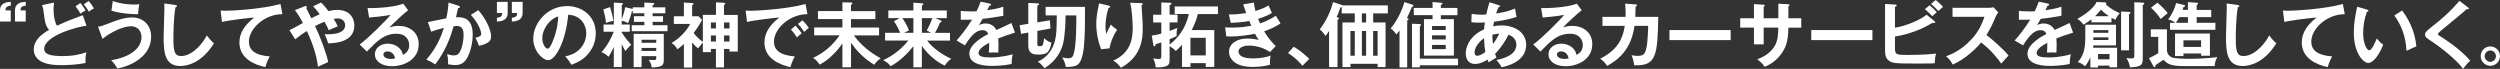 <?xml version="1.0" encoding="UTF-8"?>
<svg id="uuid-510ea9a3-956a-442a-8fca-b31030b6b594" data-name="レイヤー 2" xmlns="http://www.w3.org/2000/svg" viewBox="0 0 916.87 25.25">
  <rect x="0" y="0" width="916.87" height="25.25" fill="#333333" stroke="none"/>
  <defs>
    <style>
      .uuid-e401361f-0aa8-41fe-a306-0c4c372f3919 {
        fill: #fff;
        stroke-width: 0px;
      }
    </style>
  </defs>
  <g id="uuid-9811e8df-6947-49de-8340-a661e21bddea" data-name="txt">
    <g>
      <path class="uuid-e401361f-0aa8-41fe-a306-0c4c372f3919" d="M0,7.9V3.87C0,.99,2.55.75,3.95.68v1.4c-1.64.16-1.9.78-1.95,1.74h1.95v4.08H0ZM5.49,7.9V3.87c0-2.89,2.55-3.12,3.95-3.2v1.4c-1.64.16-1.9.78-1.92,1.74h1.92v4.08h-3.95Z"/>
      <path class="uuid-e401361f-0aa8-41fe-a306-0c4c372f3919" d="M31.75,9.44c-3.46.34-15.55,3.69-15.55,8.5,0,1.87,2,2.63,6.76,2.63,3.98,0,6.5-.68,8.74-1.38-.26.96-.39,1.72-.34,3.93-3.22.62-6.94.78-8.66.78-4.58,0-6.37-.73-7.57-1.35-1.61-.86-2.76-2.42-2.76-4.37,0-3.12,2.37-5.36,5.64-7.25-1.38-1.43-1.59-3.15-2-6.5-.08-.7-.18-1.4-.6-2.55l4.39-.94c-.1,1.25-.16,1.85-.16,2.65,0,2.7.57,4.76,1.25,5.85,3.59-1.66,4.84-2.13,9.46-3.87l1.38,3.87ZM29.46,1.12c.49.57,1.2,1.4,1.92,2.76-.68.29-1.27.65-1.87,1.17-.68-1.27-1.33-2.11-1.82-2.73l1.77-1.2ZM32.5.36c.52.57,1.2,1.4,1.95,2.76-.7.29-1.3.65-1.87,1.17-.68-1.27-1.33-2.08-1.85-2.7l1.77-1.22Z"/>
      <path class="uuid-e401361f-0aa8-41fe-a306-0c4c372f3919" d="M35.93,9.78c1.12-.1,1.38-.21,5.02-1.61,1.85-.7,4.6-1.77,7.51-1.77,4.08,0,6.97,2.81,6.97,7.07,0,7.44-7.8,10.82-12.4,11.65-.55-1.09-1.35-2.13-2.26-3.02,9.8-1.69,11.13-6.4,11.13-8.42,0-2.47-1.59-4.06-3.8-4.06-2.68,0-7.1,1.87-10.5,4.63l-1.66-4.47ZM41.37.39c1.2.39,3.82,1.27,7.93,1.27.78,0,1.25-.05,1.79-.1-.23,1.22-.39,2.42-.47,3.67-5.59-.1-8.4-.91-9.75-1.33l.49-3.51Z"/>
      <path class="uuid-e401361f-0aa8-41fe-a306-0c4c372f3919" d="M64.32,1.87c.42.05.6.08.6.36,0,.26-.36.39-.57.44-.73,4.03-.75,10.27-.75,11.67,0,4.47.42,6.21,2.83,6.21,4.42,0,8.35-5.28,9.41-7.57,1.35,1.77,2.08,2.44,2.63,2.91-4.24,6.81-9.31,8.32-12.38,8.32-5.9,0-6.08-5.62-6.08-10.82,0-1.64.29-8.87.29-10.35,0-1.07-.03-1.25-.05-1.77l4.08.57Z"/>
      <path class="uuid-e401361f-0aa8-41fe-a306-0c4c372f3919" d="M103.56,5.2c-6.5-.03-12.27,5.3-12.27,10.06,0,3.04,2.13,5.02,7.64,5.43-1.01,1.9-1.4,3.12-1.64,3.93-3.95-.88-9.49-3.15-9.49-9.05,0-3.48,1.98-6.47,5.46-9.15-1.66.1-9.33.99-11.86,1.64l-.49-4.19c.49.05.99.08,1.69.08,1.77,0,12.61-.44,20.28-2.47l.68,3.72Z"/>
      <path class="uuid-e401361f-0aa8-41fe-a306-0c4c372f3919" d="M106.16,11.05c.94-.39,2.37-1.2,4.94-2.63-.49-.96-1.64-3.07-2.94-4.71l3.67-1.43c.18-.08.26-.1.34-.1.21,0,.36.13.36.34,0,.18-.13.29-.23.39.1.16.55,1.09,1.14,2.31.13.26.36.75.73,1.51.23-.13,1.85-.99,3.09-1.51-1.22-1.66-1.77-2.24-2.42-2.91l2.89-1.38c.49.44,1.25,1.17,2.73,3.15,1.07-.29,2.11-.44,3.2-.44,4.81,0,6.29,3.17,6.29,5.72,0,6.27-7.46,6.5-9.62,6.53-.47-1.53-.57-1.9-1.27-3.33,1.53.05,7.51.29,7.51-3.3,0-1.53-1.17-2.5-2.76-2.5-.23,0-.68.03-1.43.16.83,1.38,1.17,2.05,1.51,2.73-1.69.68-2.05.83-3.33,1.43-.36-.83-.68-1.64-1.56-3.12-1.79.7-2.78,1.25-3.46,1.61,1.95,3.98,4.11,9.83,4.84,13.16-.16.05-2.52,1.17-3.77,1.74-.52-4.42-2.08-8.89-4.06-13.1-1.82,1.12-3.07,2.11-4.29,3.04l-2.11-3.35Z"/>
      <path class="uuid-e401361f-0aa8-41fe-a306-0c4c372f3919" d="M149.68,3.74c-1.59,1.2-5.9,5.25-6.89,6.32.68-.21,1.77-.57,3.41-.57,3.85,0,7.36,2.26,7.36,6.73,0,5.67-5.51,8.06-9.75,8.06-4,0-6.32-1.9-6.32-4.37,0-2.24,2.03-3.9,4.73-3.9,1.98,0,4.94,1.04,5.54,4.11,2.31-1.07,2.31-3.09,2.31-3.61,0-1.51-.88-4.13-4.68-4.13-4.55,0-7.18,2.73-10.84,6.53l-2.65-2.6c2.78-1.92,9.85-8.92,11.34-10.87-2.26.49-6.21.86-7.88.99l-.57-3.48c1.95.08,9.13-.08,13.1-1.59l1.79,2.39ZM142.04,18.85c-.96,0-1.43.57-1.43,1.17,0,1.04,1.43,1.61,2.7,1.61.68,0,1.25-.13,1.56-.21-.23-1.61-1.33-2.57-2.83-2.57Z"/>
      <path class="uuid-e401361f-0aa8-41fe-a306-0c4c372f3919" d="M168.19,2.13c.26.08.52.16.52.39,0,.18-.16.39-.7.44-.44,2.05-.65,2.86-.78,3.38,1.87-.08,6.14-.26,6.14,6.34,0,3.9-1.3,7.7-2.55,9.36-.83,1.09-1.95,1.82-3.87,1.82-.31,0-1.53-.05-2.65-.31.03-.23.05-.47.05-.81,0-.91-.16-1.98-.34-2.99.47.23,1.17.57,2.42.57.91,0,1.4-.23,1.87-.78.78-.88,1.72-3.69,1.72-6.86,0-2.89-1.48-3.15-2.52-3.15-.31,0-.81.05-1.12.08-1.25,4.29-3.02,9.13-6.76,14.01-.99-.7-2.31-1.38-3.28-1.74,1.09-1.25,4.5-5.17,6.45-11.65-1.56.39-3.54.91-4.65,1.43l-1.22-3.56c1.07-.21,5.8-1.22,6.76-1.38.57-2.55.73-4.45.83-5.77l3.69,1.17ZM175.4,3.72c2.89,3.17,4.71,7.46,4.71,9.52,0,1.27-.39,2.03-1.85,2.73-.23.1-1.22.6-2.6.81-.47-1.33-.81-2.03-1.33-2.96.96-.18,2.16-.44,2.16-1.43,0-.29-.34-3.09-3.8-6.94l2.7-1.72Z"/>
      <path class="uuid-e401361f-0aa8-41fe-a306-0c4c372f3919" d="M186.19.68v4.03c0,2.89-2.55,3.12-3.95,3.2v-1.4c1.64-.16,1.9-.75,1.92-1.74h-1.92V.68h3.95ZM191.67.68v4.03c0,2.89-2.55,3.12-3.95,3.2v-1.4c1.64-.16,1.9-.75,1.95-1.74h-1.95V.68h3.95Z"/>
      <path class="uuid-e401361f-0aa8-41fe-a306-0c4c372f3919" d="M207.3,20.67c6.14-1.17,7.72-5.75,7.72-8.48,0-3.02-1.95-6.55-6.63-6.79-.88,9.7-4.63,16.67-7.31,16.67-2,0-5.51-3.28-5.51-7.93,0-5.54,5.02-11.91,12.43-11.91,5.54,0,10.5,3.74,10.5,9.96,0,3.87-1.74,6.4-3.07,7.88-1.77,2-3.93,2.94-5.85,3.69-.78-1.3-1.27-1.98-2.29-3.09ZM198.87,13.91c0,2.21,1.17,3.95,1.98,3.95.75,0,1.48-1.77,1.9-2.81,1.85-4.45,1.9-7.83,1.95-9.02-3.54,1.09-5.82,5.12-5.82,7.88Z"/>
      <path class="uuid-e401361f-0aa8-41fe-a306-0c4c372f3919" d="M232.05,2.68h4.26V.94l3.3.16c.18,0,.34.08.34.26,0,.29-.26.42-.6.52v.81h4.65v2.18h-4.65v1.07h3.82v2.08h-3.82v1.22h5.46v2.21h-13.13v-2.21h4.63v-1.22h-3.82v-2.08h3.82v-1.07h-4.26v-.86c-.13.03-.18.03-.29.03-.26,1.3-.94,3.35-1.4,4.42-.7-.34-1.53-.7-2.34-.88v1.43h2.94v2.63h-2.94v.29c1.51,2.34,2.83,3.77,3.46,4.45-1.17,1.22-1.46,1.51-2.11,2.34-.42-.65-.49-.83-1.35-2.55v8.42h-2.91v-7.36c-.83,1.85-1.4,2.78-1.92,3.61-1.09-1.01-1.64-1.33-2.6-1.69,2.31-2.6,3.64-5.3,4.5-7.51h-3.74v-2.63h3.77V.96l2.99.16c.29.03.36.08.36.23,0,.23-.16.31-.44.49v5.23c.16-.42.83-2.18,1.27-4.45l2.76.68v-.62ZM223.78,2.6c.65,2.37.94,3.41,1.17,5.07-.68.08-1.74.34-2.7.75-.16-1.79-.65-3.8-.99-4.97l2.52-.86ZM235.3,20.57v4.03h-2.91v-12.17h11.05v9.31c0,2.42-.49,2.76-4.37,3.02-.36-1.74-.78-2.29-1.17-2.81.47.03,1.38.08,1.74.08.96,0,1.04-.18,1.04-.83v-.62h-5.38ZM240.68,15.7v-1.12h-5.38v1.12h5.38ZM240.68,18.67v-1.09h-5.38v1.09h5.38Z"/>
      <path class="uuid-e401361f-0aa8-41fe-a306-0c4c372f3919" d="M262.57.86l2.96.16c.31.03.47.13.47.29,0,.23-.23.36-.47.49v3.67h5.04v13.44h-3.04v-.96h-2v6.76h-2.96v-6.76h-1.85v1.17h-2.96v-3.54c-.23.29-1.33,1.61-1.74,2.16-.57-.42-1.07-.83-2.18-2.11v9.13h-3.02v-8.63c-1.22,1.14-1.82,1.53-2.42,1.95-.47-.94-1.09-1.72-2.13-2.31,2.83-1.61,5.67-4.52,6.84-6.99h-5.98v-2.81h3.69V.94l3.02.18c.21,0,.52.08.52.29,0,.16-.1.26-.21.31-.08.05-.21.16-.31.21v4.03h2.34l1.3,1.3c-1.07,2.16-2.52,4.11-3.09,4.84.68.94,1.92,2.24,3.38,3.25V5.46h4.81V.86ZM262.57,8.24h-1.85v2.21h1.85v-2.21ZM262.57,13h-1.85v2.24h1.85v-2.24ZM265.54,10.45h2v-2.21h-2v2.21ZM265.54,15.24h2v-2.24h-2v2.24Z"/>
      <path class="uuid-e401361f-0aa8-41fe-a306-0c4c372f3919" d="M296.12,5.2c-6.5-.03-12.27,5.3-12.27,10.06,0,3.04,2.13,5.02,7.64,5.43-1.01,1.9-1.4,3.12-1.64,3.93-3.95-.88-9.49-3.15-9.49-9.05,0-3.48,1.98-6.47,5.46-9.15-1.66.1-9.33.99-11.86,1.64l-.49-4.19c.49.05.99.08,1.69.08,1.77,0,12.61-.44,20.28-2.47l.68,3.72ZM291.77,9.39c.36.42,1.66,1.92,2.26,2.81-.65.47-1.59,1.35-1.74,1.51-.88-1.3-1.33-1.9-2.21-2.89l1.69-1.43ZM294.27,7.46c.73.62,1.85,2,2.37,2.76-.57.39-1.2.99-1.69,1.48-.81-1.22-1.3-1.85-2.29-2.94l1.61-1.3Z"/>
      <path class="uuid-e401361f-0aa8-41fe-a306-0c4c372f3919" d="M312.1,24.67h-3.15v-8.74c-3.09,4.55-6.76,6.99-8.35,7.77-.88-1.27-1.3-1.74-2.39-2.47,4.08-1.95,7.1-4.55,9.72-8.27h-9.33v-2.89h10.35v-3.07h-8.97v-2.94h8.97V.86l3.07.05c.34,0,.6.13.6.34s-.34.44-.52.55v2.29h8.94v2.94h-8.94v3.07h10.3v2.89h-9.23c1.27,1.79,4.21,5.36,9.83,8.4-.86.52-1.85,1.56-2.39,2.37-4.13-2.57-6.6-5.38-8.5-8.06v9Z"/>
      <path class="uuid-e401361f-0aa8-41fe-a306-0c4c372f3919" d="M338.1,24.67h-3.12v-7.7c-2.34,2.91-5.07,5.51-8.32,7.31-.6-.75-1.66-1.74-2.76-2.21,1.61-.75,5.43-2.55,9.23-7.2h-8.53v-2.83h5.56c-.13-.29-1.22-2.81-2.31-4.26l2.08-1.12h-4.13v-2.83h9.18V.99l3.22.21c.21.03.44.08.44.34,0,.08-.05.16-.16.23-.13.13-.23.21-.39.29v1.77h9.15v2.83h-4.19l1.98.86c.13.05.29.16.29.34,0,.29-.23.31-.57.39-.42,1.22-1.4,3.04-1.85,3.8h5.51v2.83h-8.42c2.18,2.94,6.37,5.62,8.89,6.68-1.22.83-1.53,1.3-2.42,2.5-2.91-1.38-6.01-3.87-8.37-7.23v7.85ZM334.98,12.04v-5.38h-4.06c.55.7,1.77,2.63,2.44,4.5-.96.42-1.56.78-1.74.88h3.35ZM338.1,6.66v5.38h3.41c-.39-.21-1.04-.6-1.64-.86.96-1.61,1.82-3.74,2.08-4.52h-3.85Z"/>
      <path class="uuid-e401361f-0aa8-41fe-a306-0c4c372f3919" d="M362.94,1.3c.18.05.52.1.52.42,0,.23-.29.39-.62.42-.29.62-.47.99-.78,1.61,3.69-.52,5.02-.99,5.88-1.3l.03,3.33c-2.47.44-5.07.88-7.59,1.12-.31.57-.91,1.53-1.35,2.31,1.09-.6,2.24-.6,2.47-.6.42,0,2.78.05,3.93,2.39,1.85-.83,4.42-2,5.51-2.57l1.3,3.54c-2.29.7-4.26,1.35-6.14,2.13.08,1.01.1,1.92.1,2.6,0,1.14-.05,1.92-.08,2.57-.18,0-2.29-.08-3.48,0,.13-1.33.13-1.56.13-3.59-2.83,1.53-3.9,2.68-3.9,3.8s1.33,1.59,4.39,1.59c.94,0,3.98,0,8.16-1.17-.34,1.35-.42,2.57-.42,3.56-3.22.7-6.45.7-7.23.7-1.46,0-8.27,0-8.27-4.45,0-3.61,5.36-6.42,6.94-7.25-.23-.62-.75-1.4-2.13-1.4-2.03,0-3.95,1.53-6.42,5.59l-3.09-1.82c1.12-1.14,3.77-4.42,5.72-7.64-1.27.05-2.05.08-4.16.05v-3.25c.6.05,2.16.21,4.19.21.94,0,1.33-.03,1.59-.05.16-.31,1.01-2.03,1.48-3.54l3.33.7Z"/>
      <path class="uuid-e401361f-0aa8-41fe-a306-0c4c372f3919" d="M385.04,7.44l.21,3.02-4.81.88v4.78c0,.78.29.83.75.83,1.33,0,1.38-.29,1.74-2.94.73.7,1.72,1.4,2.7,1.61-.75,3.33-1.25,4.39-4.84,4.39-1.33,0-3.67,0-3.67-3.3v-4.78l-2.65.49-.52-3.17,3.17-.52V1.07l3.3.16c.42.03.68.1.68.34,0,.1-.16.29-.23.31-.13.05-.31.16-.44.21v6.11l4.6-.75ZM383.48,5.64v-3.12h14.43c.05,11.75-.05,20.12-3.17,21.5-.81.36-1.77.49-2.29.49-1.09.03-1.22.03-1.56.05-.16-1.14-.65-2.47-1.35-3.48,1.27.23,1.74.29,2.21.29,1.27,0,1.74-.52,2.05-1.69.94-3.35.94-10.53.94-14.04h-3.95c0,2.29-.16,6.94-.86,10.14-.57,2.6-2.52,6.68-6.86,9.18-1.17-1.38-1.56-1.77-2.47-2.34,4.65-2.05,5.98-6.34,6.29-7.67.57-2.37.6-3.3.68-9.31h-4.08Z"/>
      <path class="uuid-e401361f-0aa8-41fe-a306-0c4c372f3919" d="M406.46,2.03c.42.1.7.16.7.44,0,.31-.34.39-.6.44-1.12,3.33-1.12,6.16-1.12,6.73,0,1.4.16,2.11.29,2.81.49-1.14.96-2.13,1.69-3.41.86.83,1.25,1.2,2.26,1.87-1.35,2.08-2.37,4.37-2.73,6.81l-3.12.36c-1.14-2.96-1.77-6.11-1.77-9.31,0-2.16.26-3.85.83-6.53.13-.57.16-.7.18-1.01l3.38.78ZM418.47,1.14c.39.03.62.05.62.36,0,.29-.26.34-.44.39.03.86.29,4.6.34,5.38.05.73.1,1.9.1,3.2,0,3.28-.18,10.09-7.98,14.38-1.07-1.38-1.79-1.98-2.83-2.6,5.04-2.31,7.15-6.06,7.15-11.91,0-1.98-.29-6.76-.94-9.33l3.98.13Z"/>
      <path class="uuid-e401361f-0aa8-41fe-a306-0c4c372f3919" d="M430.82,5.15v-2.78h15.86v2.78h-7.38c-.44,2-1.33,4.06-2.24,5.88h8.27v13.52h-3.12v-1.4h-5.62v1.4h-3.09v-8.11c-1.12,1.25-1.69,1.74-2.29,2.24-1.01-1.04-1.85-1.51-2.26-1.69v4.26c0,1.56,0,2.26-.81,2.78-1.01.68-3.09.73-4.29.65-.1-1.51-.57-2.52-.96-3.25.57.1,1.51.21,2.08.21.94,0,.94-.39.94-1.48v-4.63c-1.38.49-1.59.55-2.05.68-.03.23-.1.78-.52.78-.23,0-.31-.26-.34-.39l-.6-3.56c1.59-.16,2.96-.57,3.51-.73v-4.08h-2.99v-2.83h2.99V.91l3.3.1c.21,0,.42.13.42.34,0,.36-.49.47-.68.49v3.54h2.91v2.83h-2.91v3.12c1.22-.42,1.56-.55,2.81-1.09-.31,1.43-.26,2.73-.23,2.99-.91.47-1.27.62-2.57,1.14v1.95c1.59-1.25,5.51-4.39,7.05-11.18h-5.17ZM442.21,20.31v-6.45h-5.62v6.45h5.62Z"/>
      <path class="uuid-e401361f-0aa8-41fe-a306-0c4c372f3919" d="M459.86.96c.13,1.01.26,1.87.57,3.07,2.73-.81,4.06-1.59,4.81-2.03.57,1.35.73,1.72,1.22,2.76-.73.44-1.95,1.17-5.07,2.16.42.99.57,1.35.73,1.66.29-.1,3.12-.96,5.77-2.83.26.47,1.51,2.44,1.74,2.83-1.95,1.35-4.11,2.24-6.01,2.89,1.66,2.89,3.46,4.65,4.24,5.43l-2.08,2.18c-3.48-2.34-7.07-2.37-7.75-2.37-1.17,0-3.82.39-3.82,2.21,0,1.3,1.33,2.5,5.15,2.5.55,0,4.03,0,6.63-1.04-.1.52-.26,1.35-.26,2.44,0,.39.05.65.08.91-2.76.81-5.75.81-6.5.81-6.63,0-8.58-3.2-8.58-5.54,0-3.07,3.02-4.86,6.63-4.86,1.9,0,3.43.31,4.29.49-.57-.78-.81-1.14-1.38-2.24-2.68.55-6.34.99-8.89.99-.23,0-.94,0-1.66-.08l-.39-3.28c.57.05,1.53.1,2.73.1,3.35,0,5.75-.49,6.84-.7-.13-.29-.65-1.48-.75-1.72-1.95.39-4.52.6-6.76.7l-.73-3.12c1.33.03,3.04.05,6.37-.49-.57-1.53-.81-2.31-1.09-3.2l3.93-.65Z"/>
      <path class="uuid-e401361f-0aa8-41fe-a306-0c4c372f3919" d="M474.5,17.13c2.7,1.64,4.76,3.59,5.67,4.47l-2.52,2.52c-1.53-1.9-3.22-3.35-5.28-4.68l2.13-2.31Z"/>
      <path class="uuid-e401361f-0aa8-41fe-a306-0c4c372f3919" d="M503.6,8.24h4.55v16.35h-2.91v-1.2h-9.96v1.2h-2.94V8.24h4.52v-3.33h-4.78v-2.29c-.13.05-.34.1-.47.1-.68,1.9-.99,2.65-1.4,3.54l.47.16c.21.08.42.23.42.36,0,.16-.16.31-.57.47v17.34h-3.09v-13.26c-.57.91-.96,1.4-1.33,1.85-.23-.36-1.12-1.79-2.13-2.37,2.31-2.96,3.95-6.4,4.91-10.04l3.07.99c.13.05.29.1.36.21h16.67v2.94h-5.38v3.33ZM495.27,20.44h1.59v-9.07h-1.59v9.07ZM501.02,4.91h-1.56v3.33h1.56v-3.33ZM499.46,11.36v9.07h1.56v-9.07h-1.56ZM503.6,11.36v9.07h1.64v-9.07h-1.64Z"/>
      <path class="uuid-e401361f-0aa8-41fe-a306-0c4c372f3919" d="M516.1,24.73h-2.83v-13.55c-.6.81-.86,1.12-1.17,1.48-.52-.91-1.25-1.64-2.08-2.24,2-2.21,4.13-6.37,5.04-9.65l2.83.91c.26.08.49.21.49.39,0,.21-.23.34-.52.44-.23.49-1.53,3.46-1.85,4.08.36.13.6.23.6.44,0,.18-.21.31-.52.49v17.19ZM520.73,24.7h-2.89v-15.99l2.7.1c.31,0,.6.13.6.36,0,.18-.26.39-.42.49v11.86h14.01v2.42h-14.01v.75ZM528.43,7.02h4.78v13.36h-10.97V7.02h3.15v-1.46h-6.89v-2.65h6.89V.73l3.15.29c.18.03.49.05.49.29,0,.21-.21.31-.6.49v1.12h6.08v2.65h-6.08v1.46ZM530.22,11v-1.46h-5.02v1.46h5.02ZM525.2,12.97v1.51h5.02v-1.51h-5.02ZM525.2,16.48v1.53h5.02v-1.53h-5.02Z"/>
      <path class="uuid-e401361f-0aa8-41fe-a306-0c4c372f3919" d="M539.74,5.07c.57.1,1.53.31,3.61.31.16,0,.91,0,1.72-.05.49-2.26.86-3.43,1.2-4.5l3.46,1.09c.21.05.44.16.44.34,0,.29-.34.34-.6.39-.23.52-.49,1.12-.88,2.31,3.74-.52,5.93-1.4,6.94-1.85l.57,3.09c-1.09.36-3.8,1.22-8.29,1.77-.05.26-.26,1.46-.29,1.69,1.04-.21,2.03-.34,3.07-.34,4.45,0,9.02,2.29,9.02,7.12,0,4.58-3.87,7.15-9,8.24-.23-.47-.62-1.25-1.92-2.68,3.28-.6,7.33-2.11,7.33-5.62,0-.55-.1-2.76-2.91-3.64-.91,1.98-2.94,5.1-4.89,6.99.21.65.34.99.49,1.38-.78.49-2.08,1.27-2.86,1.74-.21-.42-.23-.49-.42-.99-.7.47-2.55,1.59-4.55,1.59-2.83,0-3.41-2.29-3.41-3.8,0-3.61,2.55-7.1,6.73-8.92.03-.65.08-1.35.26-2.5-.44.03-1.85.08-2.18.08-1.27,0-1.95-.08-2.76-.18l.1-3.09ZM544.26,14.01c-.78.55-3.46,2.7-3.46,5.23,0,.52.16,1.2.96,1.2,1.27,0,2.89-1.3,2.99-1.4-.21-1.07-.39-2.37-.49-5.02ZM547.54,16.15c.91-1.14,1.79-2.65,2.34-3.8-.52.03-1.35.08-2.55.36-.03.94.03,1.98.21,3.43Z"/>
      <path class="uuid-e401361f-0aa8-41fe-a306-0c4c372f3919" d="M580.09,3.74c-1.59,1.2-5.9,5.25-6.89,6.32.68-.21,1.77-.57,3.41-.57,3.85,0,7.36,2.26,7.36,6.73,0,5.67-5.51,8.06-9.75,8.06-4,0-6.32-1.9-6.32-4.37,0-2.24,2.03-3.9,4.73-3.9,1.98,0,4.94,1.04,5.54,4.11,2.31-1.07,2.31-3.09,2.31-3.61,0-1.51-.88-4.13-4.68-4.13-4.55,0-7.18,2.73-10.84,6.53l-2.65-2.6c2.78-1.92,9.85-8.92,11.34-10.87-2.26.49-6.21.86-7.88.99l-.57-3.48c1.95.08,9.13-.08,13.1-1.59l1.79,2.39ZM572.44,18.85c-.96,0-1.43.57-1.43,1.17,0,1.04,1.43,1.61,2.7,1.61.68,0,1.25-.13,1.56-.21-.23-1.61-1.33-2.57-2.83-2.57Z"/>
      <path class="uuid-e401361f-0aa8-41fe-a306-0c4c372f3919" d="M599.85,1.61c.34.03.52.05.52.29,0,.16-.16.39-.52.47,0,.65-.03,1.64-.1,3.82h8.42c-.31,13.83-.55,18.17-8.87,17.73-.1-1.2-.29-2-.91-3.69.55.13,1.12.26,2.13.26,1.92,0,2.76-.36,3.3-2.91.52-2.39.62-6.94.65-8.09h-5.02c-1.22,8.87-6.16,12.53-10.04,14.69-.7-1.09-1.38-1.82-2.52-2.65,6.97-3.56,8.32-7.96,9-12.04h-8.19v-3.3h8.48c.08-2.24-.08-3.82-.18-4.86l3.85.29Z"/>
      <path class="uuid-e401361f-0aa8-41fe-a306-0c4c372f3919" d="M634.71,11.02v3.69h-22.44v-3.69h22.44Z"/>
      <path class="uuid-e401361f-0aa8-41fe-a306-0c4c372f3919" d="M652.19,1.35l3.69.21c.23.03.42.08.42.26,0,.29-.29.42-.42.47v4.42h4.73v3.43h-4.73c0,5.46-1.33,7.59-1.98,8.68-1.56,2.57-3.93,4.58-6.73,5.69-.65-1.07-1.51-1.9-2.7-2.76,4.34-1.51,6.11-4.24,6.66-5.36.91-1.87,1.01-3.98,1.07-6.27h-5.38v6.14h-3.56v-6.14h-5.04v-3.43h5.04V1.51l3.43.21c.23.03.55.03.55.31,0,.18-.18.29-.42.42v4.26h5.38V1.35Z"/>
      <path class="uuid-e401361f-0aa8-41fe-a306-0c4c372f3919" d="M686.71,11.02v3.69h-22.44v-3.69h22.44Z"/>
      <path class="uuid-e401361f-0aa8-41fe-a306-0c4c372f3919" d="M694.98,17.63c0,2.42.39,2.52,4.84,2.52.83,0,5.98,0,10.22-.49-.34,1.3-.39,1.79-.49,3.54-.7.05-1.35.1-5.36.1-9.49,0-10.5,0-11.91-1.48-.6-.62-.94-1.46-.94-3.43V1.46l3.77.21c.23,0,.49.08.49.31,0,.26-.26.36-.62.52v7.67c4.32-.7,9.39-2.94,11.57-4.78l2.99,2.42c.13.1.21.21.21.31,0,.21-.21.31-.6.31-.1,0-.26-.03-.44-.05-5.56,3.43-11.39,4.68-13.73,5.02v4.24ZM707.64,1.92c.73.57,2.05,1.85,2.68,2.57-.49.36-1.48,1.27-1.66,1.46-.39-.42-1.56-1.66-2.73-2.57l1.72-1.46ZM709.91,0c.68.49,2.11,1.82,2.68,2.52-.57.49-1.4,1.22-1.72,1.53-1.27-1.4-1.79-1.9-2.7-2.6l1.74-1.46Z"/>
      <path class="uuid-e401361f-0aa8-41fe-a306-0c4c372f3919" d="M716.09,6.16v-3.3h13.21c.42,0,1.38-.05,1.79-.21l1.77,1.9c-.52.68-.81,1.27-.99,1.66-1.09,2.55-1.69,3.93-3.35,6.63,1.98,1.48,6.06,5.02,8.11,7.51-.91.99-2.37,2.6-2.68,2.96-1.4-1.95-3.56-4.78-7.38-7.75-1.79,2.26-6.01,6.24-10.4,8.11-.81-1.4-1.25-2-2.47-3.04,1.56-.55,5.36-1.95,9.2-6.08,2.81-2.99,3.8-5.43,4.91-8.4h-11.73Z"/>
      <path class="uuid-e401361f-0aa8-41fe-a306-0c4c372f3919" d="M751.01,1.3c.18.05.52.1.52.42,0,.23-.29.39-.62.42-.29.62-.47.99-.78,1.61,3.69-.52,5.02-.99,5.88-1.3l.03,3.33c-2.47.44-5.07.88-7.59,1.12-.31.57-.91,1.53-1.35,2.31,1.09-.6,2.24-.6,2.47-.6.42,0,2.78.05,3.93,2.39,1.85-.83,4.42-2,5.51-2.57l1.3,3.54c-2.29.7-4.26,1.35-6.14,2.13.08,1.01.1,1.92.1,2.6,0,1.14-.05,1.92-.08,2.57-.18,0-2.29-.08-3.48,0,.13-1.33.13-1.56.13-3.59-2.83,1.53-3.9,2.68-3.9,3.8s1.33,1.59,4.39,1.59c.94,0,3.98,0,8.16-1.17-.34,1.35-.42,2.57-.42,3.56-3.22.7-6.45.7-7.23.7-1.46,0-8.27,0-8.27-4.45,0-3.61,5.36-6.42,6.94-7.25-.23-.62-.75-1.4-2.13-1.4-2.03,0-3.95,1.53-6.42,5.59l-3.09-1.82c1.12-1.14,3.77-4.42,5.72-7.64-1.27.05-2.05.08-4.16.05v-3.25c.6.05,2.16.21,4.19.21.94,0,1.33-.03,1.59-.05.16-.31,1.01-2.03,1.48-3.54l3.33.7Z"/>
      <path class="uuid-e401361f-0aa8-41fe-a306-0c4c372f3919" d="M774.39,8.19h-7.36v-1.12c-.62.47-1.35,1.04-2.91,1.98-.86-1.07-1.2-1.46-2.26-2.13,4.76-2.6,6.63-5.12,7.05-6.19l3.2.16c.13,0,.39.03.39.26,0,.21-.16.31-.26.36,1.98,1.92,3.85,2.73,5.17,3.3-.26.34-1.22,1.43-1.56,2.44-.36-.16-.6-.23-1.46-.73v1.66ZM776.44,17.5v7.18h-2.78v-.62h-4.21v.68h-2.81v-3.77c-.73,1.72-1.43,2.65-1.92,3.33-1.09-.86-1.66-1.22-2.7-1.53,2.55-2.83,2.76-5.75,2.76-9.8v-3.9h11.26v7.59h-8.29c-.05.49-.08.62-.1.86h8.81ZM767.73,13.68c0,.68,0,.75-.03.99h5.54v-.99h-5.51ZM773.24,12.04v-.99h-5.51v.99h5.51ZM773.42,5.93c-.81-.57-1.61-1.12-2.89-2.39-.68.86-1.38,1.66-2.18,2.39h5.07ZM769.45,19.81v1.95h4.21v-1.95h-4.21ZM780.78,4.37c.23,0,.55.03.55.29,0,.23-.21.39-.52.57v13.23h-2.91V4.21l2.89.16ZM785.85.96c.18,0,.55.03.55.36,0,.23-.34.42-.55.49v19.14c0,2.57-.03,3.59-4.65,3.74-.39-1.98-1.07-2.99-1.38-3.46.31.08.75.21,1.72.21,1.2,0,1.22-.31,1.22-1.22V.83l3.09.13Z"/>
      <path class="uuid-e401361f-0aa8-41fe-a306-0c4c372f3919" d="M794.72,10.74v7.83c.18,1.56,1.17,2.16,1.74,2.44,1.09.52,5.04.55,6.55.55,3.28,0,6.94-.18,10.17-.62-.62,1.22-.91,1.98-.94,3.28h-11.52c-4.11,0-5.82-.6-7.25-2.31-.39.26-2.18,1.48-2.96,1.98-.03.57-.05.75-.39.75-.16,0-.34-.29-.39-.39l-1.61-2.94c1.09-.44,1.33-.6,3.41-1.77v-6.03h-2.73v-2.76h5.93ZM791.23.99c1.17.88,3.3,3.15,3.77,3.82-.86.7-1.85,1.51-2.55,2.16-1.01-1.59-2.52-3.22-3.59-4.13l2.37-1.85ZM802.41,3.64V.78l3.22.21c.16,0,.52.05.52.31,0,.23-.1.26-.52.47v1.87h5.33v2.65h-5.33v2.08h6.86v2.57h-16.64v-2.57h1.9c-.57-.55-1.48-.99-2.6-1.22,1.35-1.79,2.37-3.8,2.94-6.01l2.94.68c.16.03.36.13.36.31,0,.29-.26.39-.6.49-.1.36-.18.6-.34,1.01h1.95ZM800.78,19.6v.96h-3.09v-8.27h12.79v8.14h-3.22v-.83h-6.47ZM799.27,6.29c-.68,1.25-1.01,1.72-1.27,2.08h4.42v-2.08h-3.15ZM807.25,17.21v-2.42h-6.47v2.42h6.47Z"/>
      <path class="uuid-e401361f-0aa8-41fe-a306-0c4c372f3919" d="M820.69,1.87c.42.05.6.08.6.36,0,.26-.36.39-.57.44-.73,4.03-.75,10.27-.75,11.67,0,4.47.42,6.21,2.83,6.21,4.42,0,8.35-5.28,9.41-7.57,1.35,1.77,2.08,2.44,2.63,2.91-4.24,6.81-9.31,8.32-12.38,8.32-5.9,0-6.08-5.62-6.08-10.82,0-1.64.29-8.87.29-10.35,0-1.07-.03-1.25-.05-1.77l4.08.57Z"/>
      <path class="uuid-e401361f-0aa8-41fe-a306-0c4c372f3919" d="M859.93,5.2c-6.5-.03-12.27,5.3-12.27,10.06,0,3.04,2.13,5.02,7.64,5.43-1.01,1.9-1.4,3.12-1.64,3.93-3.95-.88-9.49-3.15-9.49-9.05,0-3.48,1.98-6.47,5.46-9.15-1.66.1-9.33.99-11.86,1.64l-.49-4.19c.49.05.99.08,1.69.08,1.77,0,12.61-.44,20.28-2.47l.68,3.72Z"/>
      <path class="uuid-e401361f-0aa8-41fe-a306-0c4c372f3919" d="M868.06,3.51c.42.13.55.18.55.42,0,.31-.36.36-.55.39-.91,2.52-1.38,5.15-1.38,7.83,0,3.67,1.3,6.29,2.24,6.29s2.16-2.89,2.78-4.34c.44.57,1.17,1.51,2.34,2.31-1.92,4.73-4.06,6.68-5.46,6.68-1.72,0-5.33-3.38-5.33-11.21,0-3.2.55-6.19,1.22-9.41l3.59,1.04ZM880.99,3.85c3.54,4.78,4.86,9.36,5.2,13.18-.55.18-1.14.42-3.61,1.61-.31-5.69-2.05-9.62-4.47-12.97l2.89-1.82Z"/>
      <path class="uuid-e401361f-0aa8-41fe-a306-0c4c372f3919" d="M905.14,2.7c.16.1.31.26.31.42,0,.1-.05.29-.34.29-.08,0-.23-.03-.47-.05-1.04.99-5.62,4.78-9.39,7.85-1.12.94-1.14,1.09-1.14,1.25,0,.31.23.47,1.01.94.42.26,7.36,4.6,10.82,8.89-1.17,1.04-1.59,1.59-2.63,2.96-2.21-3.25-8.58-8.16-11.28-9.93-2.37-1.53-2.63-1.69-2.63-2.68,0-.57.05-.94,2.21-2.63,3.3-2.55,7.02-5.69,10.37-9.7l3.15,2.39Z"/>
      <path class="uuid-e401361f-0aa8-41fe-a306-0c4c372f3919" d="M916.87,20.59c0,1.98-1.61,3.54-3.54,3.54s-3.54-1.56-3.54-3.54,1.59-3.56,3.54-3.56,3.54,1.59,3.54,3.56ZM911.25,20.59c0,1.14.94,2.08,2.08,2.08s2.05-.94,2.05-2.08-.91-2.08-2.05-2.08-2.08.96-2.08,2.08Z"/>
    </g>
  </g>
</svg>